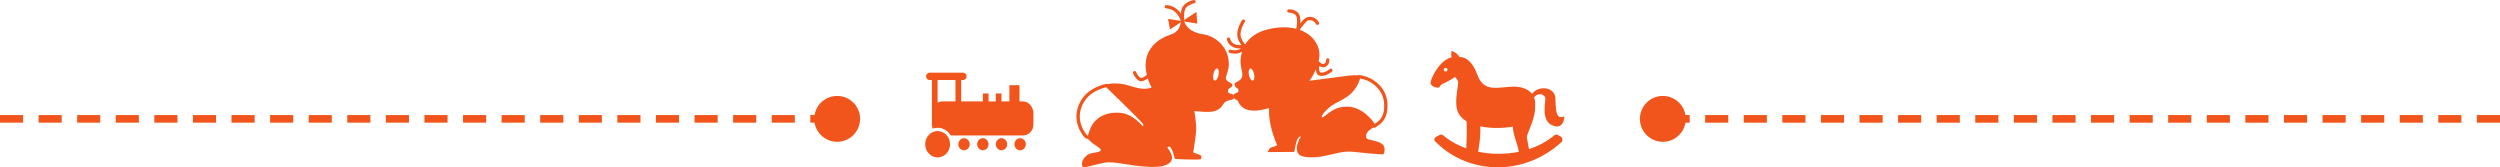 <?xml version="1.0" encoding="iso-8859-1"?>
<!-- Generator: Adobe Illustrator 19.2.1, SVG Export Plug-In . SVG Version: 6.00 Build 0)  -->
<!DOCTYPE svg PUBLIC "-//W3C//DTD SVG 1.1//EN" "http://www.w3.org/Graphics/SVG/1.1/DTD/svg11.dtd">
<svg version="1.1" xmlns="http://www.w3.org/2000/svg" xmlns:xlink="http://www.w3.org/1999/xlink" x="0px" y="0px"
	 viewBox="0 0 654 43.769" style="enable-background:new 0 0 654 43.769;" xml:space="preserve">
<g id="PZ_x5F_scheidingslijn">
	<g>
		<path style="fill:#F1551B;" d="M266.866,36.153c-0.823,0-1.49,0.707-1.49,1.58c0,0.872,0.667,1.58,1.49,1.58
			c0.823,0,1.49-0.708,1.49-1.58C268.356,36.86,267.689,36.153,266.866,36.153"/>
		<path style="fill:#F1551B;" d="M261.99,36.153c-0.823,0-1.49,0.707-1.49,1.58c0,0.872,0.667,1.58,1.49,1.58
			c0.823,0,1.49-0.708,1.49-1.58C263.48,36.86,262.813,36.153,261.99,36.153"/>
		<path style="fill:#F1551B;" d="M257.113,36.153c-0.823,0-1.49,0.707-1.49,1.58c0,0.872,0.667,1.58,1.49,1.58
			c0.823,0,1.49-0.708,1.49-1.58C258.603,36.86,257.936,36.153,257.113,36.153"/>
		<path style="fill:#F1551B;" d="M252.191,36.153c-0.823,0-1.49,0.707-1.49,1.58c0,0.872,0.667,1.58,1.49,1.58
			c0.823,0,1.49-0.708,1.49-1.58C253.681,36.86,253.014,36.153,252.191,36.153"/>
		<path style="fill:#F1551B;" d="M245.281,34.285c-1.795,0-3.251,1.543-3.251,3.447c0,1.904,1.456,3.447,3.251,3.447
			c1.795,0,3.252-1.543,3.252-3.447C248.533,35.828,247.076,34.285,245.281,34.285"/>
		<path style="fill:#F1551B;" d="M249.955,26.53h-3.454c-0.441,0-0.851,0.122-1.22,0.32v-5.921h4.674V26.53z M267.634,26.53h-0.935
			v-4.238h-2.646v4.238h-2.064v-2.083h-1.49v2.083h-1.896v-2.083h-1.49v2.083h-5.668v-5.601h0.52c0.498,0,0.903-0.429,0.903-0.958
			c0-0.53-0.405-0.958-0.903-0.958h-8.806c-0.499,0-0.903,0.428-0.903,0.958c0,0.529,0.404,0.958,0.903,0.958h0.632v8.473v3.16
			c0,0.385,0.074,0.751,0.204,1.086c0.405-0.143,0.836-0.224,1.286-0.224c1.447,0,2.714,0.804,3.434,2.011h18.919
			c1.496,0,2.709-1.287,2.709-2.873v-2.944C270.343,28.031,269.13,26.53,267.634,26.53"/>
		<path style="fill:#F1551B;" d="M386.679,39.687c0.335-1.846,0.714-4.539,0.553-6.623c2.916,0.602,6.23,0.469,8.479,0.068
			c0.162,1.476,0.58,2.996,1.03,4.292c0.241,0.696,0.444,1.515,0.606,2.283C393.868,40.423,390.154,40.416,386.679,39.687
			 M378.177,18.698c-0.273,0-0.495-0.206-0.495-0.461c0-0.255,0.222-0.461,0.495-0.461c0.274,0,0.495,0.206,0.495,0.461
			C378.672,18.492,378.451,18.698,378.177,18.698 M408.446,35.812c-0.323-0.179-0.645-0.357-0.968-0.536
			c-0.258-0.141-0.666-0.071-0.92,0.146c-1.866,1.59-4.121,2.785-6.572,3.588l-0.556-2.958c-0.279-0.703,2.317-4.858,2.148-8.321
			c0.097-0.777,0.012-1.547-0.269-2.243c0.637-0.962,2.35-1.317,2.933,0.071c0.25,0.598-1.299,5.708,1.669,7.149
			c3.249,1.578,3.339-2.248,3.339-2.248c-1.793,0.634-2.293-0.292-2.338-4.497c-0.038-3.531-4.79-3.573-6.106-1.37
			c-0.461-0.612-1.124-1.12-2.006-1.455c-4.7-1.787-10.141,2.594-12.368-3.69l-0.011,0.004c-0.803-2.28-2.154-4.08-3.812-4.45
			c-0.306-0.068-0.602-0.113-0.891-0.141c-0.145-0.484-0.791-1.067-1.972-1.574c0,0-0.203,0.791-0.025,1.712
			c-1.448,0.382-2.655,1.388-3.738,2.933c-1.631,2.326-1.75,3.679-1.75,3.679c0.08,1.411,2.244,1.325,2.244,1.325
			s0.247-0.721,1.051-1.067c1.99-0.856,3.107-1.766,3.107-1.766c0.349,0.371,0.625,0.803,0.844,1.269
			c-0.103,1.883-1.038,5.41-0.179,7.704c0.43,1.149,1.271,2.024,2.359,2.68c0.081,2.363,0.032,5.002-0.086,7.06
			c-2.234-0.798-4.29-1.927-6.012-3.394c-0.254-0.217-0.662-0.287-0.92-0.146c-0.323,0.179-0.646,0.357-0.968,0.536
			c-0.258,0.14-0.804,0.701-0.186,1.22c8.348,8.534,22.942,9.398,33.083,0.058C408.86,36.843,408.704,35.952,408.446,35.812"/>
		<path style="fill:#F1551B;" d="M218,32.097h-6.026v-2H218V32.097z M207.927,32.097h-6.047v-2h6.047V32.097z M197.833,32.097
			h-6.047v-2h6.047V32.097z M187.739,32.097h-6.047v-2h6.047V32.097z M177.645,32.097h-6.047v-2h6.047V32.097z M167.551,32.097
			h-6.047v-2h6.047V32.097z M157.457,32.097h-6.047v-2h6.047V32.097z M147.363,32.097h-6.047v-2h6.047V32.097z M137.269,32.097
			h-6.047v-2h6.047V32.097z M127.175,32.097h-6.047v-2h6.047V32.097z M117.081,32.097h-6.047v-2h6.047V32.097z M106.987,32.097
			h-6.047v-2h6.047V32.097z M96.893,32.097h-6.047v-2h6.047V32.097z M86.799,32.097h-6.047v-2h6.047V32.097z M76.705,32.097h-6.047
			v-2h6.047V32.097z M66.611,32.097h-6.047v-2h6.047V32.097z M56.517,32.097H50.47v-2h6.047V32.097z M46.423,32.097h-6.047v-2h6.047
			V32.097z M36.329,32.097h-6.047v-2h6.047V32.097z M26.235,32.097h-6.047v-2h6.047V32.097z M16.141,32.097h-6.047v-2h6.047V32.097z
			 M6.047,32.097H0v-2h6.047V32.097z"/>
		<path style="fill:#F1551B;" d="M219,37.096c3.314,0,6-2.686,6-6s-2.686-6-6-6c-3.314,0-6,2.686-6,6S215.686,37.096,219,37.096"/>
		<path style="fill:#F1551B;" d="M654,32.097h-6.047v-2H654V32.097z M643.906,32.097h-6.047v-2h6.047V32.097z M633.812,32.097
			h-6.047v-2h6.047V32.097z M623.718,32.097h-6.047v-2h6.047V32.097z M613.624,32.097h-6.047v-2h6.047V32.097z M603.53,32.097
			h-6.047v-2h6.047V32.097z M593.436,32.097h-6.047v-2h6.047V32.097z M583.342,32.097h-6.047v-2h6.047V32.097z M573.248,32.097
			h-6.047v-2h6.047V32.097z M563.154,32.097h-6.047v-2h6.047V32.097z M553.06,32.097h-6.047v-2h6.047V32.097z M542.966,32.097
			h-6.047v-2h6.047V32.097z M532.872,32.097h-6.047v-2h6.047V32.097z M522.778,32.097h-6.047v-2h6.047V32.097z M512.684,32.097
			h-6.047v-2h6.047V32.097z M502.59,32.097h-6.047v-2h6.047V32.097z M492.496,32.097h-6.047v-2h6.047V32.097z M482.402,32.097
			h-6.047v-2h6.047V32.097z M472.308,32.097h-6.047v-2h6.047V32.097z M462.214,32.097h-6.047v-2h6.047V32.097z M452.12,32.097
			h-6.047v-2h6.047V32.097z M442.026,32.097H436v-2h6.026V32.097z"/>
		<path style="fill:#F1551B;" d="M435,37.096c-3.314,0-6-2.686-6-6s2.686-6,6-6c3.314,0,6,2.686,6,6S438.314,37.096,435,37.096"/>
	</g>
	<polygon style="fill:#F1551B;" points="305.568,4.944 306.075,7.699 312.991,3.11 313.197,6.168 	"/>
	<g>
		<path style="fill:#F1551B;" d="M299.087,32.854c-0.023,0.124-0.079,0.188-0.078,0.194c-0.001-0.001-0.047-0.011-0.134-0.108
			c-1.903-2.11-3.845-3.262-5.773-3.422c-2.71-0.228-4.966,0.478-6.521,2.037c-1.114,1.116-1.598,2.684-1.83,3.438
			c-0.041,0.133-0.073,0.239-0.099,0.307c-0.05,0.128-0.095,0.18-0.081,0.182c-0.061-0.004-0.214-0.121-0.305-0.231
			c-2.895-3.614-1.82-7.384-0.02-9.516c1.146-1.356,2.963-2.385,5.136-2.91c1.138,1.093,7.682,7.397,9.543,9.479
			C299.123,32.527,299.105,32.763,299.087,32.854 M317.42,19.36c0.18-0.869,0.627-1.511,0.999-1.434
			c0.37,0.079,0.524,0.846,0.346,1.714c-0.179,0.869-0.626,1.51-0.999,1.432C317.395,20.996,317.241,20.229,317.42,19.36
			 M314.277,40.808c0-0.227-2.137-0.917-2.137-0.917s0.611-3.67,0.762-5.506c0.155-1.834-0.455-5.353-0.455-5.353
			s3.917,0.546,5.382,0.011c1.839-0.672,2.025-1.768,2.5-2.203c0.7-0.637,1.8-0.68,2.198-0.875c0.449-0.222,0.225-0.417,0.245-0.908
			c0.029-0.751-1.587-0.241-1.552-1.301c0.024-0.79,1.128-0.739,1.197-1.553c0.05-0.614-2.088-0.715-1.678-2.142
			c0.432-1.523,1.158-2.726,0.406-5.557c-0.754-2.834-3.511-5.1-6.258-5.506c-3.892-0.577-4.699-2.413-5.113-3.375l0.05-0.009
			c-0.146-1.077-0.143-3.02,0.486-3.651c0.898-0.901,2.088-1.1,2.1-1.102c0.236-0.037,0.397-0.259,0.36-0.496
			c-0.037-0.236-0.257-0.392-0.493-0.361c-0.059,0.01-1.475,0.239-2.579,1.346c-0.506,0.507-0.715,1.367-0.788,2.193
			c-0.686-1.012-1.847-2.053-3.752-2.217c-0.238-0.022-0.448,0.156-0.468,0.395c-0.02,0.239,0.156,0.448,0.394,0.469
			c2.923,0.251,3.73,2.928,3.864,3.471c-0.212,0.951-0.449,2.704-2.809,3.44c-2.619,0.814-5.087,2.65-6.003,5.299
			c-0.638,1.849-0.496,3.71-0.139,5.215c-0.516,0.432-1.264,0.88-1.592,0.752c-0.466-0.175-0.987-1.029-1.206-1.527
			c-0.096-0.219-0.351-0.319-0.57-0.222c-0.219,0.096-0.318,0.352-0.222,0.571c0.073,0.166,0.738,1.631,1.694,1.99
			c0.136,0.051,0.278,0.074,0.423,0.074c0.612,0,1.274-0.397,1.727-0.734c0.449,1.413,1.005,2.346,1.005,2.346
			s-1.577,0.992-5.444-0.334c-1.738-0.593-3.945-0.945-6.064-0.531c-0.097-0.066-0.213-0.1-0.33-0.074
			c-2.455,0.549-4.526,1.702-5.832,3.249c-2.013,2.383-3.219,6.595,0.007,10.62c0.079,0.098,0.472,0.554,0.976,0.554
			c0.007,0,0.015-0.001,0.022-0.001c0.579,0.564,1.35,1.27,1.914,1.606c3.64,2.172-0.569,1.698-1.729,2.396
			c-2.162,1.303-1.832,3.11-1.476,3.366c0.356,0.255,2.086-0.46,5.748-1.173c2.415-0.471,6.41,0.917,11.901,1.122
			c4.393,0.161,6.308-1.225,5.47-3.315c-0.403-1.003-1.068-1.759-1.068-1.759l0.611-0.306c0,0,0.61,0.612,0.915,1.606
			c0.17,0.556,0.458,1.683,0.458,1.683s2.579,0.159,4.5,0.154C314.385,41.721,314.277,41.879,314.277,40.808"/>
		<path style="fill:#F1551B;" d="M358.606,21.549c2.579,1.625,3.744,3.975,3.462,6.986c-0.211,2.265-1.264,3.092-2.427,3.87
			c-0.742-1.087-3.101-4.111-6.56-4.466c-0.29-0.029-0.569-0.043-0.838-0.043c-2.56,0-4.169,1.266-5.269,2.131
			c-0.634,0.499-1.033,0.793-1.192,0.658c-0.016-0.012-0.032-0.025-0.029-0.093c0.026-0.641,1.477-2.179,2.645-2.988
			c0.504-0.346,1.1-0.658,1.73-0.988c1.361-0.712,2.902-1.518,4.063-2.971c0.988-1.238,1.425-2.478,1.597-3.106
			C357.181,20.789,358.083,21.219,358.606,21.549 M327.727,21.072c-0.373,0.077-0.818-0.563-0.999-1.433
			c-0.178-0.867-0.024-1.635,0.349-1.714c0.371-0.076,0.818,0.566,0.997,1.435C328.253,20.228,328.099,20.995,327.727,21.072
			 M359.261,33.358c0.047,0.034,0.101,0.059,0.159,0.072c0.032,0.008,0.064,0.011,0.096,0.011c0.084,0,0.168-0.024,0.239-0.072
			l0.133-0.088c1.302-0.862,2.778-1.838,3.042-4.665c0.314-3.363-0.985-5.987-3.863-7.801c-0.92-0.58-2.146-0.995-3.546-1.198
			c-0.126-0.016-0.243,0.024-0.333,0.097c-1.31-0.127-2.921,0.13-4.897,0.396c-5.715,0.774-7.732,1.021-7.732,1.021
			s0.92-1.238,1.668-2.936c0.033,0.413,0.124,0.817,0.326,1.117c0.191,0.281,0.462,0.458,0.785,0.512
			c0.137,0.023,0.274,0.034,0.41,0.034c1.39,0,2.637-1.107,2.694-1.159c0.178-0.16,0.193-0.434,0.033-0.612
			c-0.161-0.18-0.433-0.192-0.61-0.033c-0.343,0.308-1.441,1.075-2.386,0.914c-0.089-0.014-0.151-0.057-0.208-0.142
			c-0.21-0.31-0.223-0.969-0.164-1.561c0.441,0.28,1.063,0.501,1.714,0.176c0.989-0.494,0.954-1.728,0.952-1.781
			c-0.009-0.238-0.205-0.41-0.446-0.415c-0.238,0.007-0.425,0.207-0.418,0.446c0,0.007,0.013,0.731-0.474,0.974
			c-0.596,0.299-1.303-0.5-1.308-0.506c-0.047-0.055-0.108-0.089-0.172-0.115c0.238-1.034,0.312-2.112,0.045-3.123
			c-0.627-2.373-2.405-4.189-4.998-5.107c0.807-1.211,1.869-2.456,2.333-2.517c1.393-0.189,1.892,0.917,1.91,0.961
			c0.094,0.22,0.347,0.323,0.567,0.231c0.22-0.093,0.323-0.347,0.231-0.568c-0.254-0.607-1.172-1.696-2.821-1.484
			c-0.638,0.085-1.418,0.875-2.055,1.671c0.039-0.61,0.02-1.285-0.141-1.886c-0.489-1.844-2.784-1.781-2.875-1.775
			c-0.239,0.009-0.425,0.21-0.417,0.449c0.009,0.239,0.224,0.428,0.449,0.417c0.023,0,1.693-0.05,2.007,1.133
			c0.291,1.089,0.017,2.558-0.101,3.09c-1.853-0.475-4.053-0.531-6.499-0.068c-3.81,0.722-5.782,2.415-6.833,4.155
			c-0.31-0.34-1.196-1.404-1.231-2.536c-0.046-1.525,1.09-3.304,1.102-3.322c0.129-0.201,0.072-0.469-0.129-0.6
			c-0.199-0.129-0.468-0.072-0.597,0.128c-0.053,0.082-1.295,2.022-1.24,3.821c0.032,1.077,0.636,2.063,1.094,2.661
			c-0.489,0.056-1.162,0.059-1.751-0.214c-1.063-0.493-1.172-1.349-1.176-1.381c-0.021-0.238-0.239-0.414-0.47-0.392
			c-0.237,0.022-0.413,0.233-0.391,0.472c0.005,0.055,0.143,1.378,1.674,2.088c0.535,0.248,1.105,0.325,1.606,0.325
			c0.133,0,0.259-0.007,0.38-0.016c-0.988,0.85-2.589,0.385-2.67,0.361c-0.229-0.071-0.47,0.06-0.54,0.289
			c-0.069,0.228,0.059,0.47,0.287,0.54c0.347,0.107,0.811,0.189,1.312,0.189c0.636,0,1.326-0.142,1.91-0.528
			c-0.161,0.544-0.26,1.058-0.323,1.506c-0.249,1.733,0.083,2.41,0.356,3.975c0.406,2.346-1.983,2.346-1.983,2.955
			c0,1.338,1.016,0.816,1.016,1.786c0,0.821-1.246,0.447-1.221,1.173c0.019,0.57-0.052,0.969,0.712,1.223
			c0.619,0.206,0.604,2.113,3.255,2.704c2.15,0.478,5.24-0.561,5.24-0.561c-0.051,1.989,0.152,3.362,0.508,4.893
			c0.623,2.673,1.629,4.842,1.629,4.842s-0.916,0.459-1.526,0.561c-0.611,0.104-0.916,1.225-0.916,1.225l6.918-0.05
			c0,0,0.457-2.908,0.916-3.519c0.456-0.612,0.813-0.51,0.813-0.51s-1.985,3.008-0.56,4.639c0.92,1.054,4.483,0.858,5.85,0.612
			c3.663-0.664,5.601-1.478,8.036-1.276c1.833,0.154,5.647,0.612,8.241,0.716c0,0,0.915-1.683-0.305-2.704
			c-1.22-1.018-4.018-0.967-4.171-1.682C357.126,34.679,358.273,33.96,359.261,33.358"/>
	</g>
</g>
<g id="Laag_1">
</g>
</svg>
